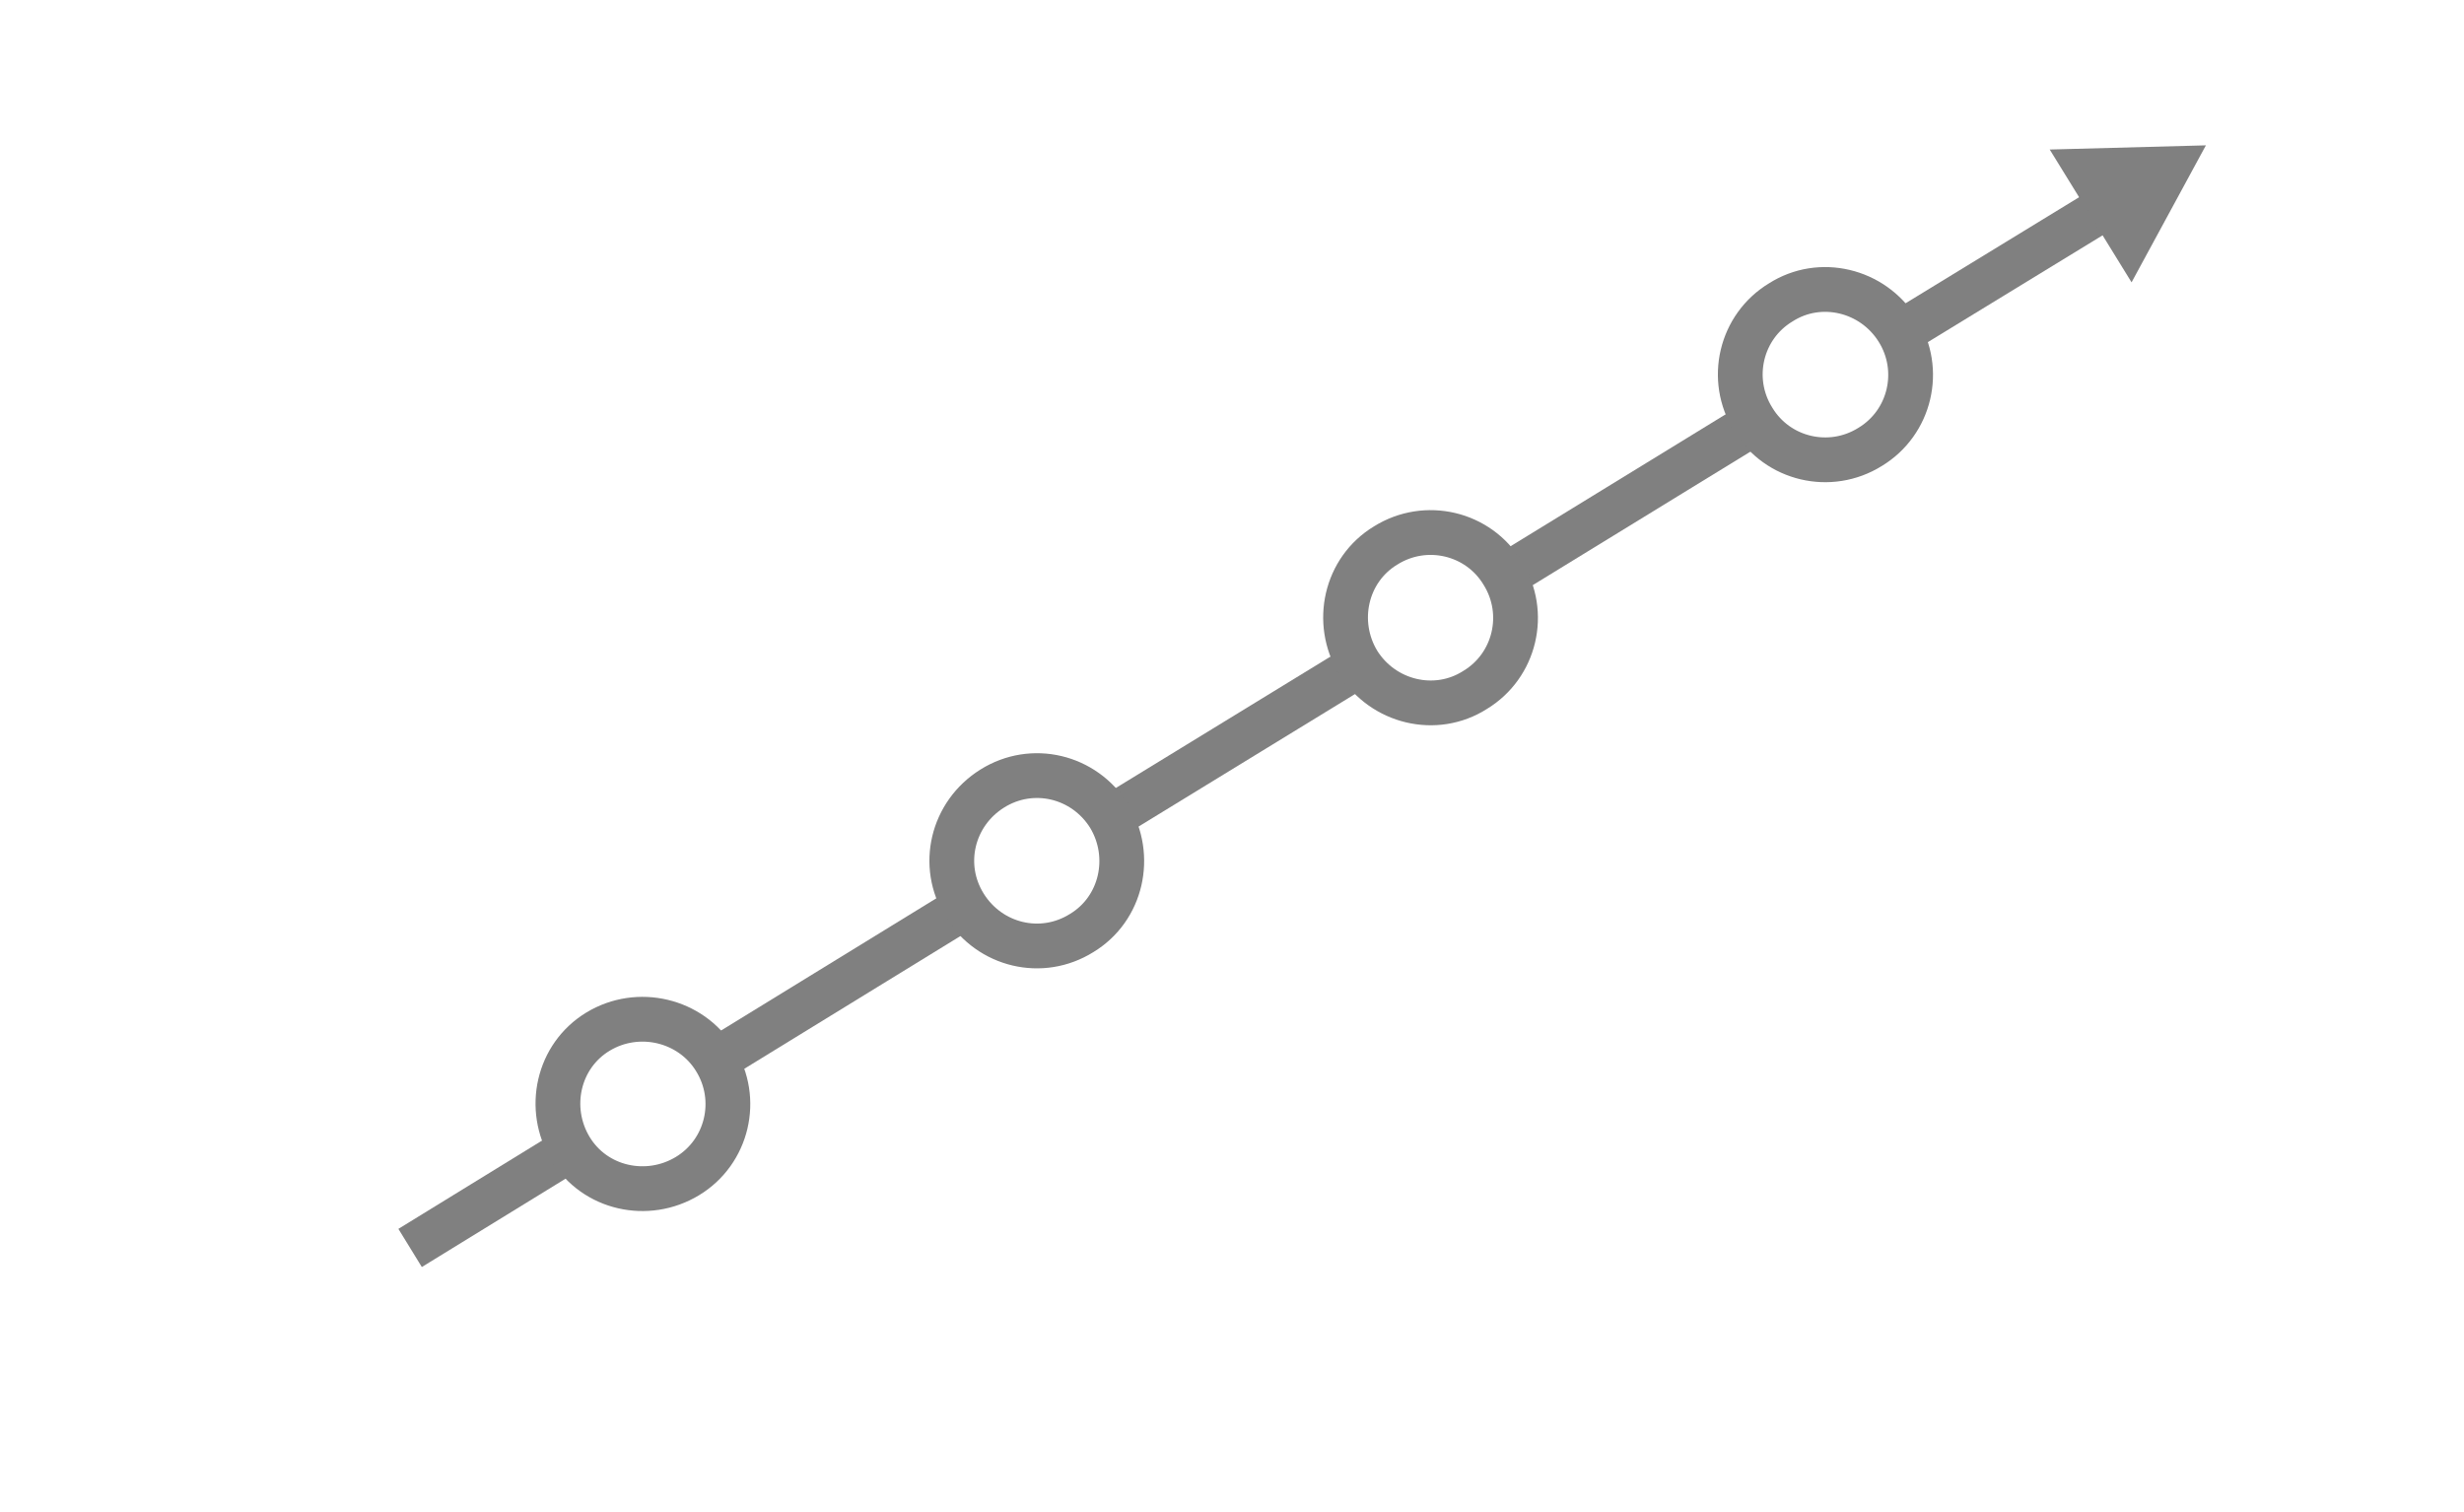 <svg xmlns="http://www.w3.org/2000/svg" xmlns:xlink="http://www.w3.org/1999/xlink" id="Layer_1" x="0px" y="0px" viewBox="0 0 295 181" style="enable-background:new 0 0 295 181;" xml:space="preserve"><style type="text/css">	.st0{fill:none;stroke:#808080;stroke-width:5.36;stroke-miterlimit:10;}	.st1{fill:#808080;}</style><g>	<line class="st0" x1="227.4" y1="39.9" x2="252.6" y2="24.5"></line>	<polygon class="st1" points="255.2,33.8 264.1,17.4 245.4,17.9  "></polygon></g><line class="st0" x1="178.3" y1="70.1" x2="210.1" y2="50.6"></line><line class="st0" x1="132.9" y1="97.9" x2="164.1" y2="78.8"></line><line class="st0" x1="85.7" y1="126.9" x2="115.5" y2="108.6"></line><line class="st0" x1="49.1" y1="149.4" x2="68.3" y2="137.6"></line><path class="st0" d="M85.6,126.8c3,4.8,1.5,11.1-3.3,14s-11.1,1.5-14-3.3c-2.9-4.8-1.5-11.1,3.3-14  C76.4,120.6,82.7,122.1,85.6,126.8L85.6,126.8z"></path><path class="st0" d="M132.8,97.7c-3-4.8-9.2-6.3-14-3.3c-4.8,3-6.3,9.2-3.3,14c3,4.8,9.2,6.3,14,3.3  C134.3,108.8,135.7,102.5,132.8,97.7L132.8,97.7z"></path><path class="st0" d="M162.6,79.3c-2.9-4.8-1.5-11.1,3.3-14c4.8-3,11.1-1.5,14,3.3c3,4.8,1.5,11.1-3.3,14  C171.9,85.6,165.6,84.1,162.6,79.3"></path><path class="st0" d="M227.2,39.5c3,4.8,1.5,11.1-3.3,14c-4.8,3-11.1,1.5-14-3.3c-3-4.8-1.5-11.1,3.3-14  C217.9,33.2,224.2,34.7,227.2,39.5z"></path></svg>